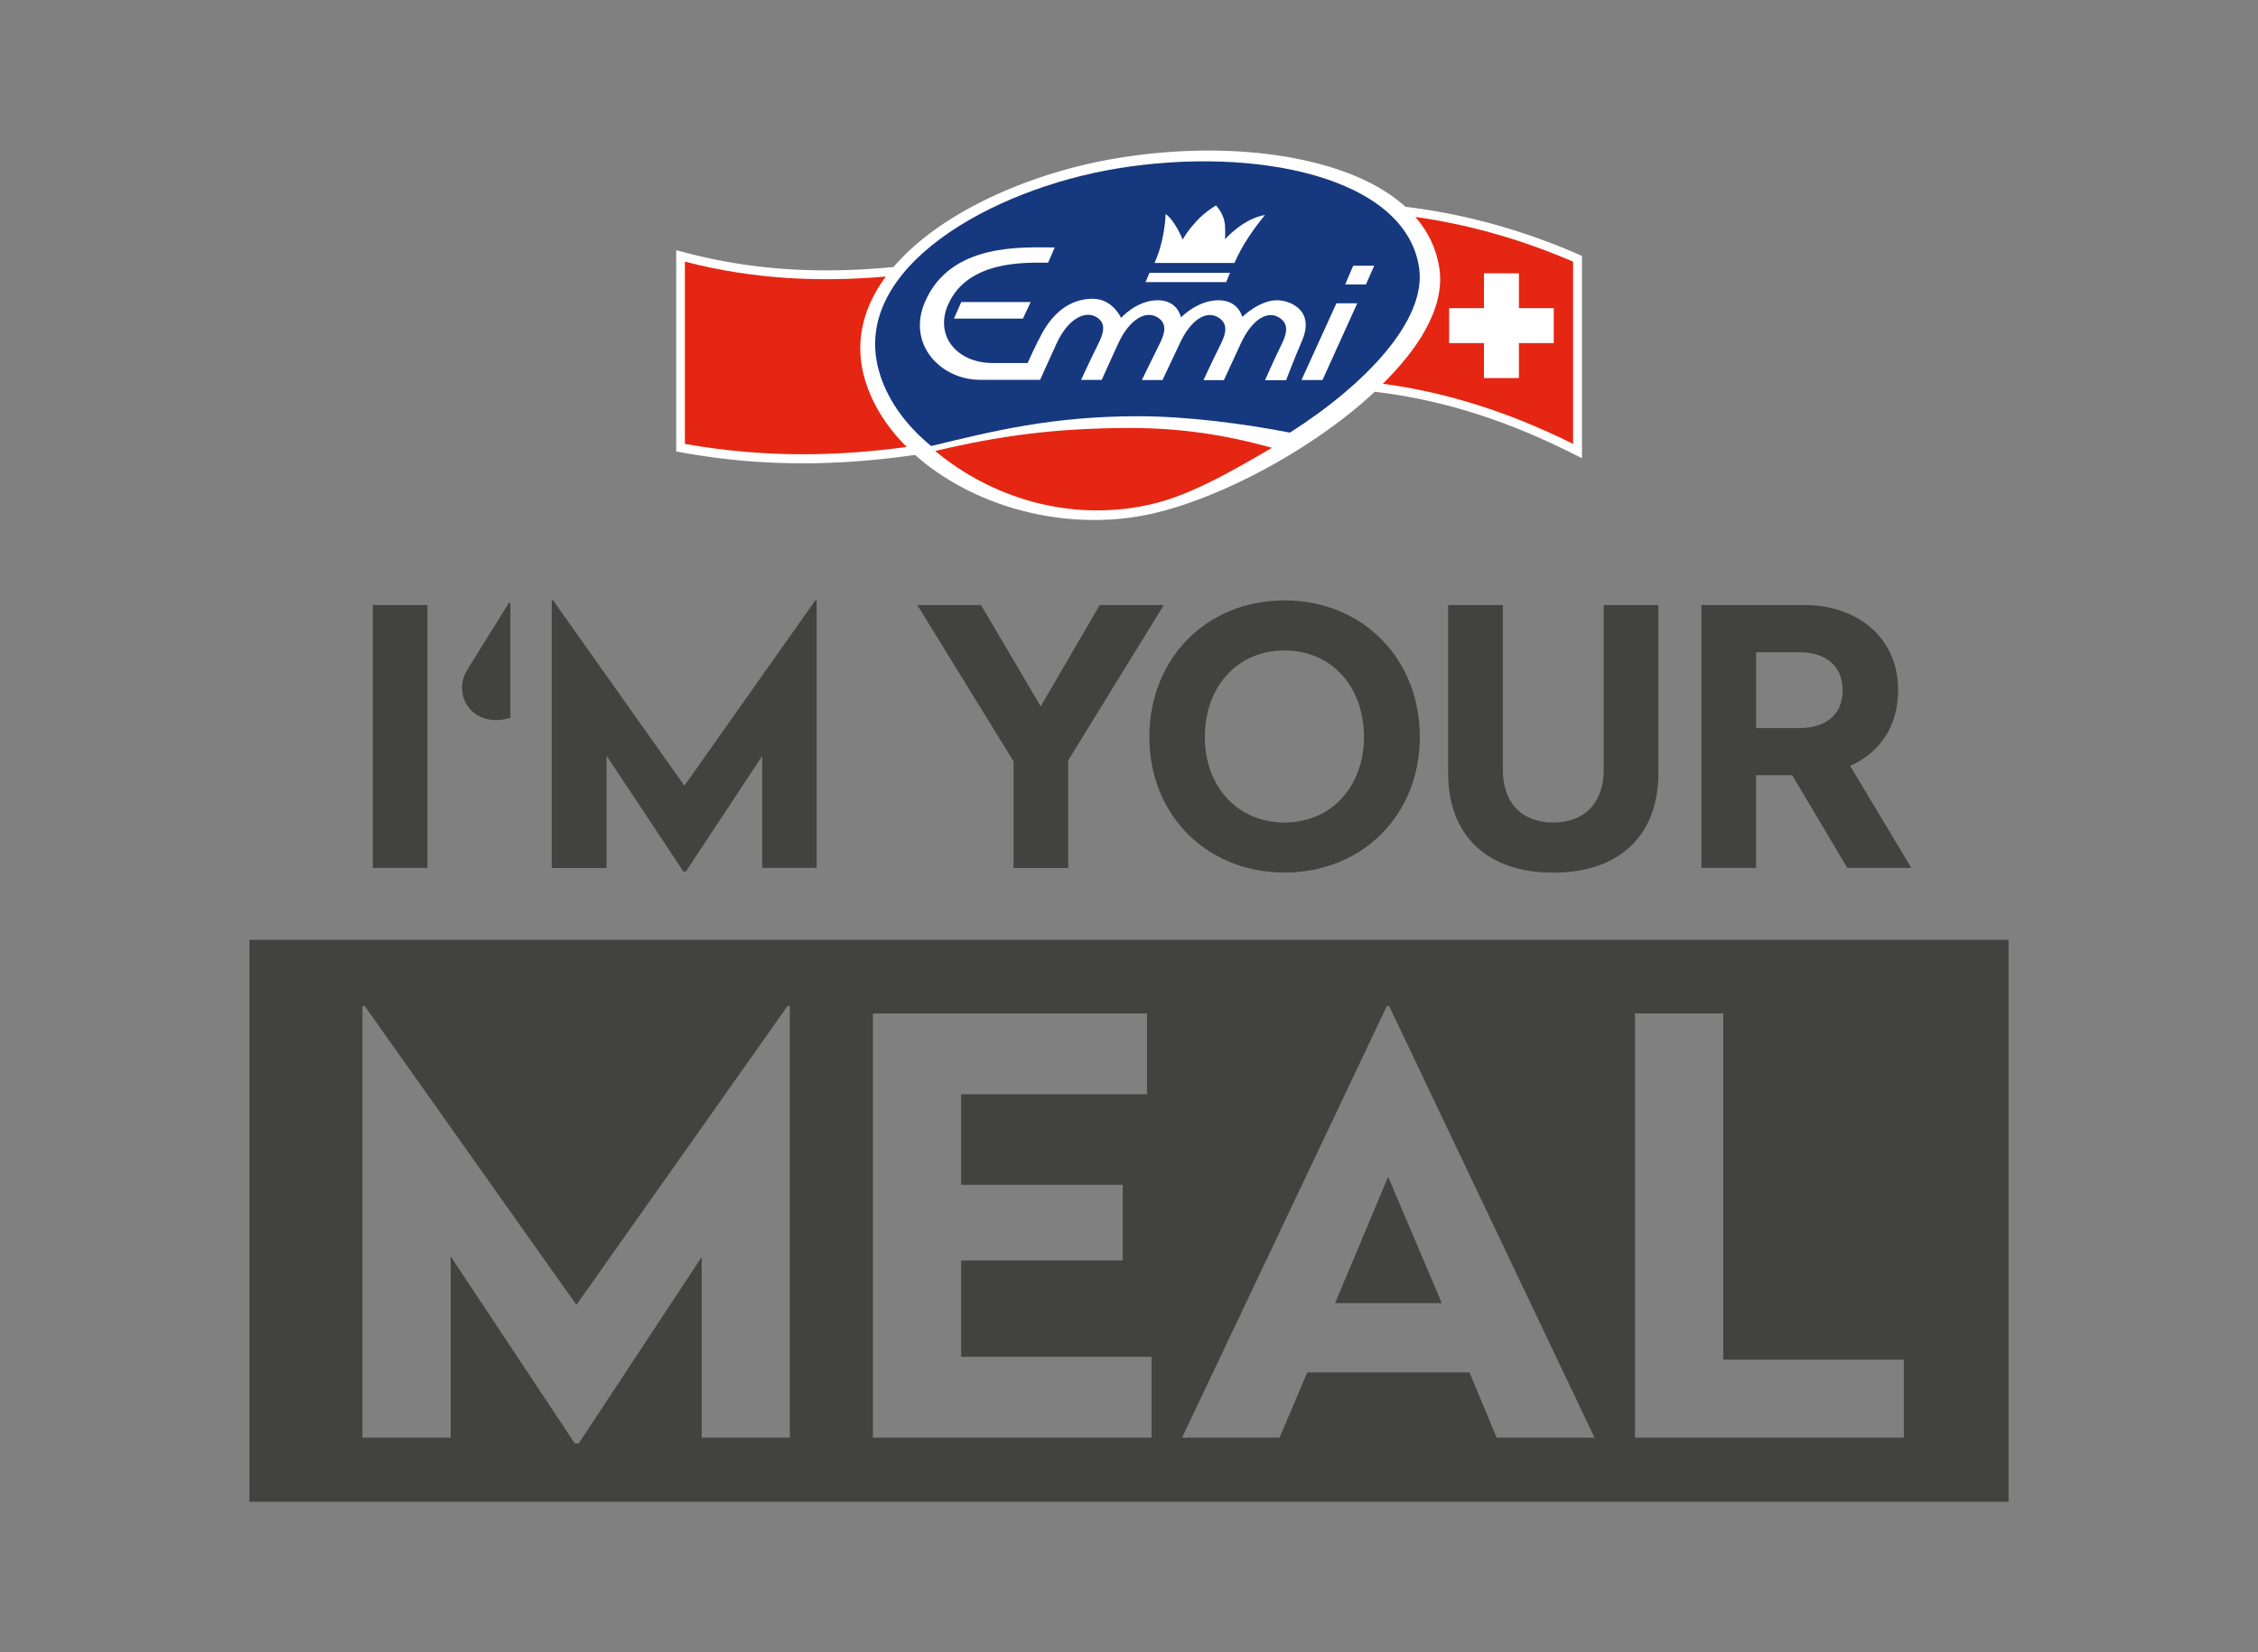 <svg xmlns="http://www.w3.org/2000/svg" version="1.1" xmlns:xlink="http://www.w3.org/1999/xlink" xmlns:svgjs="http://svgjs.dev/svgjs" width="228.77" height="167.41"><rect width="100%" height="100%" fill="#808080" stroke="none"/><svg version="1.1" id="SvgjsSvg1081" xmlns="http://www.w3.org/2000/svg" x="0" y="0" viewBox="0 0 228.77 167.41" xml:space="preserve"><style type="text/css">.st0{fill:#424241}.st1{fill:#fff}</style><g><g><path class="st0" d="M43.31 87.93h-5.54V61.3h5.54v26.63zm8.39-15.22c-.44.15-.94.25-1.41.25-2.03 0-3.48-1.41-3.48-3.33 0-.8.33-1.45.69-2.03l4.06-6.52h.15v11.63zm31.06 15.22h-5.54V76.59L69.49 88.3h-.25l-7.79-11.74v11.38H55.9V60.83h.14l13.3 18.77L82.6 60.83h.14v27.1zm25.47-10.9v10.91h-5.54v-10.8L92.94 61.3h6.45l6.05 10.26 5.98-10.26h6.49l-9.68 15.73zm35.62-2.36c0 7.94-5.87 13.73-13.7 13.73-7.86 0-13.7-5.8-13.7-13.73 0-8.01 5.83-13.84 13.7-13.84 7.83 0 13.7 5.83 13.7 13.84zm-21.78 0c0 5.04 3.33 8.66 8.08 8.66 4.71 0 8.04-3.62 8.04-8.66 0-5.15-3.33-8.77-8.04-8.77-4.75 0-8.08 3.62-8.08 8.77zm45.95 3.7c0 6.05-3.73 10.04-10.65 10.04s-10.65-3.99-10.65-10.04V61.3h5.54V78c0 3.19 1.78 5.33 5.11 5.33 3.3 0 5.11-2.14 5.11-5.33V61.3h5.54v17.07zm19.14 9.56l-5.58-9.39h-3.66v9.39h-5.54V61.3h10.51c5.07 0 9.42 3.12 9.42 8.62 0 3.77-1.96 6.38-4.86 7.68l6.2 10.33h-6.49zm-9.24-14.17h4.42c2.61 0 4.35-1.34 4.35-3.84 0-2.46-1.74-3.84-4.35-3.84h-4.42v7.68z"/></g><g><path class="st0" d="M135.26 132.03h10.82l-5.44-12.8z"/><path class="st0" d="M25.27 95.22v56.93H203.5V95.22H25.27zm54.76 50.43h-8.94v-18.3l-12.45 18.88h-.41l-12.57-18.94v18.36h-8.94v-43.73h.23L58.4 132.2l21.39-30.28h.23v43.73zm36.64 0H88.44v-42.97h27.77v8.18H97.38v9.18h16.37v7.66H97.38v9.76h19.29v8.19zm34.96 0l-2.75-6.61h-16.43l-2.81 6.61h-9.88l20.75-43.73h.23l20.81 43.73h-9.92zm41.26 0h-27.24v-42.97h8.94v35.07h18.3v7.9z"/></g><g><path id="SvgjsPath1080" class="st1" d="M142.39 20.95c5.53.67 11.29 2.13 17.35 4.74l.54.24v20.49l-1.29-.64c-7.11-3.54-13.59-5.37-19.71-6.09a43.97 43.97 0 01-3.19 2.7c-5.93 4.59-13.6 8.39-19.54 9.69-5.97 1.3-12.62.47-18.26-2.29-2.12-1.04-4-2.29-5.58-3.7-7.24 1.03-14.91 1.31-23.46-.22l-.74-.13V25.35l1.12.29c7.28 1.89 14.14 2.06 20.9 1.41 2.07-2.42 5.05-4.65 8.75-6.53 4.13-2.1 9.06-3.7 13.89-4.49 11.2-1.86 22.19-.31 28.03 3.95.42.31.82.63 1.19.97z"/><path id="SvgjsPath1079" d="M91.86 45.28c-6.95.94-14.31 1.14-22.47-.31V26.51c7.07 1.83 13.79 2.07 20.36 1.51-.19.25-.37.51-.54.77-1.36 2.1-2.05 4.27-2.05 6.48 0 .94.12 1.88.37 2.83.69 2.58 2.18 5.04 4.33 7.18zm67.52-18.77v18.46c-6.93-3.44-13.28-5.29-19.28-6.09 3.28-3.24 6.35-7.5 5.73-11.7-.29-1.93-1.1-3.67-2.43-5.2 5.11.72 10.42 2.14 15.98 4.53zM94.75 45.69c5.53 4.61 13.41 7.25 21.65 5.45 3.96-.86 8.03-3.18 12.47-5.77-4.71-1.32-9.28-2.01-14.36-2.01-7.46 0-13.22.78-19.76 2.33z" fill="#e52613"/><path id="SvgjsPath1078" d="M113.12 17.08c14.02-2.32 29.3.81 30.66 10.06.78 5.32-5.49 11.85-13.09 16.69-4.8-.93-10.49-1.66-15.4-1.66-8.7 0-14.73 1.51-20.95 3.02-2.67-2.19-4.59-4.89-5.35-7.83-2.65-10.2 11.36-18.16 24.13-20.28z" fill="#16387f"/><path id="SvgjsPolygon1077" class="st1" d="M153.89 31.22v-3.53h-3.54v3.53h-3.53v3.54h3.53v3.54h3.54v-3.54h3.53v-3.54z"/><path id="SvgjsPath1076" class="st1" d="M124.12 24.23s1.83-2.09 4.05-2.45c-1.23 1.48-2.34 3.11-3.1 4.86h-8.1c.71-1.55 1.05-3.36 1.13-4.96.99.72 1.72 2.59 1.72 2.59.46-.79.81-1.2 1.42-1.88.84-.93 1.96-1.58 1.96-1.58s.65.66.85 1.6c.14.65.06 1.83.07 1.82zm15.11 2.69h-2.13l-.81 1.9h2.1l.84-1.9zm-14.61.72h-8.16l-.4.94h8.17l.39-.94zm-20.2 2.96h-7.03l-.74 1.68h6.99l.78-1.68zm30.98.13l-3.54 7.77h2.13l3.52-7.77h-2.11zm-6.03-.31c-1.79 0-3.51 1.69-3.51 1.69s-.36-1.69-2.41-1.69c-2.15 0-3.8 1.74-3.8 1.74s-.3-1.74-2.35-1.74c-2.15 0-3.72 1.79-3.72 1.79s-.83-1.94-2.88-1.94c-1.9 0-3.75 1-5.12 3.49-.67 1.23-1.47 3.02-1.47 3.02h-3.52c-3.66 0-5.95-2.79-4.51-5.97 2.02-4.47 7.84-4.2 10.11-4.2l.67-1.54c-3.26 0-10.53-.51-13.14 5.5-1.87 4.3 1.58 7.91 5.58 7.91h6.08s1.18-2.63 1.7-3.75c1.11-2.37 2.84-3.37 4.08-2.56.86.57.71 1.44.16 2.57-.93 1.87-1.79 3.75-1.79 3.75h2.09s1.18-2.63 1.7-3.75c1.11-2.37 2.77-3.37 4-2.56.87.57.77 1.44.21 2.57-.93 1.87-1.84 3.75-1.84 3.75h2.09s1.24-2.63 1.77-3.75c1.1-2.37 2.7-3.37 3.93-2.56.87.57.81 1.44.25 2.57-.93 1.87-1.8 3.75-1.8 3.75H124s1.21-2.63 1.73-3.75c1.11-2.37 2.67-3.37 3.91-2.56.87.57.81 1.44.26 2.57-.92 1.87-1.73 3.75-1.73 3.75h2.13s.83-2.18 1.64-4.06c1.27-3.02-1.22-4.04-2.57-4.04z"/></g></g></svg><style>@media (prefers-color-scheme:light){:root{filter:none}}@media (prefers-color-scheme:dark){:root{filter:none}}</style></svg>
